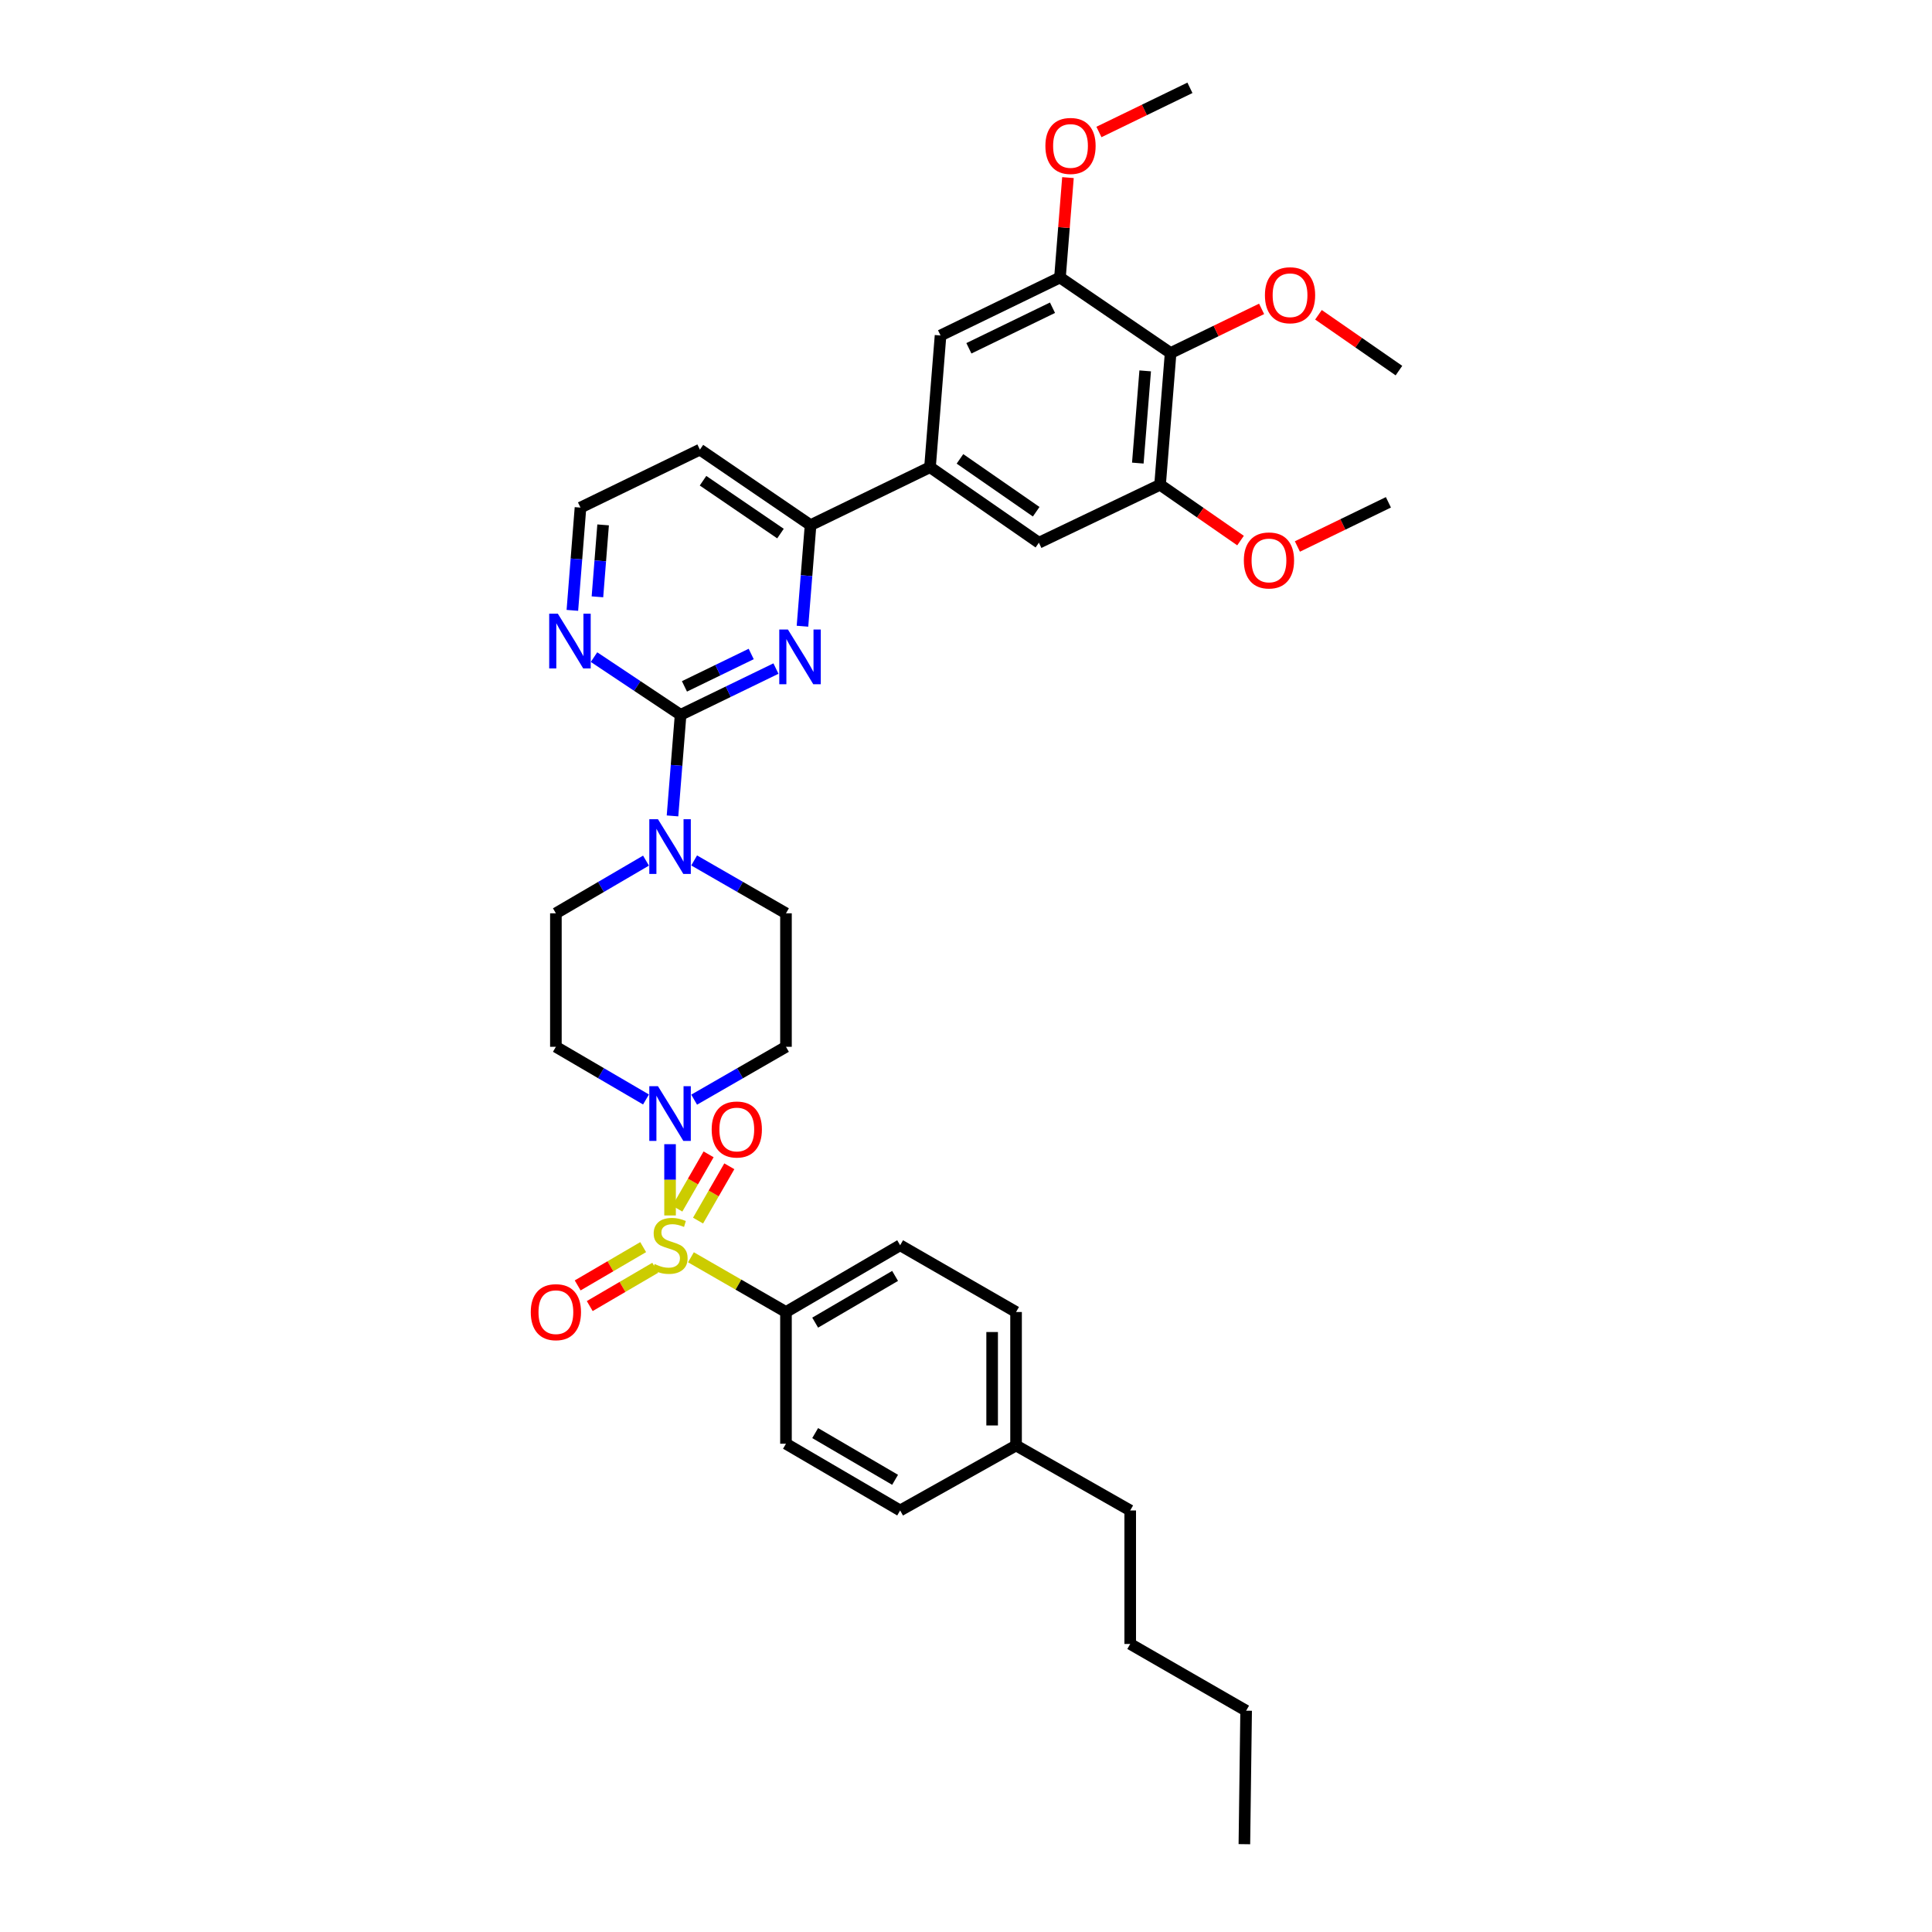 <?xml version='1.0' encoding='iso-8859-1'?>
<svg version='1.1' baseProfile='full'
              xmlns='http://www.w3.org/2000/svg'
                      xmlns:rdkit='http://www.rdkit.org/xml'
                      xmlns:xlink='http://www.w3.org/1999/xlink'
                  xml:space='preserve'
width='1000px' height='1000px' viewBox='0 0 1000 1000'>
<!-- END OF HEADER -->
<rect style='opacity:1.0;fill:#FFFFFF;stroke:none' width='1000' height='1000' x='0' y='0'> </rect>
<path class='bond-0' d='M 359.289,569.184 L 383.054,555.503' style='fill:none;fill-rule:evenodd;stroke:#0000FF;stroke-width:6px;stroke-linecap:butt;stroke-linejoin:miter;stroke-opacity:1' />
<path class='bond-0' d='M 383.054,555.503 L 406.819,541.821' style='fill:none;fill-rule:evenodd;stroke:#000000;stroke-width:6px;stroke-linecap:butt;stroke-linejoin:miter;stroke-opacity:1' />
<path class='bond-1' d='M 346.819,592.228 L 346.819,610.672' style='fill:none;fill-rule:evenodd;stroke:#0000FF;stroke-width:6px;stroke-linecap:butt;stroke-linejoin:miter;stroke-opacity:1' />
<path class='bond-1' d='M 346.819,610.672 L 346.819,629.115' style='fill:none;fill-rule:evenodd;stroke:#CCCC00;stroke-width:6px;stroke-linecap:butt;stroke-linejoin:miter;stroke-opacity:1' />
<path class='bond-2' d='M 334.367,569.085 L 311.047,555.453' style='fill:none;fill-rule:evenodd;stroke:#0000FF;stroke-width:6px;stroke-linecap:butt;stroke-linejoin:miter;stroke-opacity:1' />
<path class='bond-2' d='M 311.047,555.453 L 287.726,541.821' style='fill:none;fill-rule:evenodd;stroke:#000000;stroke-width:6px;stroke-linecap:butt;stroke-linejoin:miter;stroke-opacity:1' />
<path class='bond-3' d='M 332.903,645.508 L 315.951,655.419' style='fill:none;fill-rule:evenodd;stroke:#CCCC00;stroke-width:6px;stroke-linecap:butt;stroke-linejoin:miter;stroke-opacity:1' />
<path class='bond-3' d='M 315.951,655.419 L 299,665.33' style='fill:none;fill-rule:evenodd;stroke:#FF0000;stroke-width:6px;stroke-linecap:butt;stroke-linejoin:miter;stroke-opacity:1' />
<path class='bond-3' d='M 339.152,656.196 L 322.201,666.107' style='fill:none;fill-rule:evenodd;stroke:#CCCC00;stroke-width:6px;stroke-linecap:butt;stroke-linejoin:miter;stroke-opacity:1' />
<path class='bond-3' d='M 322.201,666.107 L 305.25,676.018' style='fill:none;fill-rule:evenodd;stroke:#FF0000;stroke-width:6px;stroke-linecap:butt;stroke-linejoin:miter;stroke-opacity:1' />
<path class='bond-4' d='M 361.309,631.781 L 369.403,617.723' style='fill:none;fill-rule:evenodd;stroke:#CCCC00;stroke-width:6px;stroke-linecap:butt;stroke-linejoin:miter;stroke-opacity:1' />
<path class='bond-4' d='M 369.403,617.723 L 377.496,603.665' style='fill:none;fill-rule:evenodd;stroke:#FF0000;stroke-width:6px;stroke-linecap:butt;stroke-linejoin:miter;stroke-opacity:1' />
<path class='bond-4' d='M 350.579,625.603 L 358.673,611.545' style='fill:none;fill-rule:evenodd;stroke:#CCCC00;stroke-width:6px;stroke-linecap:butt;stroke-linejoin:miter;stroke-opacity:1' />
<path class='bond-4' d='M 358.673,611.545 L 366.766,597.487' style='fill:none;fill-rule:evenodd;stroke:#FF0000;stroke-width:6px;stroke-linecap:butt;stroke-linejoin:miter;stroke-opacity:1' />
<path class='bond-5' d='M 357.629,650.768 L 382.224,664.931' style='fill:none;fill-rule:evenodd;stroke:#CCCC00;stroke-width:6px;stroke-linecap:butt;stroke-linejoin:miter;stroke-opacity:1' />
<path class='bond-5' d='M 382.224,664.931 L 406.819,679.093' style='fill:none;fill-rule:evenodd;stroke:#000000;stroke-width:6px;stroke-linecap:butt;stroke-linejoin:miter;stroke-opacity:1' />
<path class='bond-6' d='M 600.453,250.912 L 605.907,182.727' style='fill:none;fill-rule:evenodd;stroke:#000000;stroke-width:6px;stroke-linecap:butt;stroke-linejoin:miter;stroke-opacity:1' />
<path class='bond-6' d='M 588.929,239.697 L 592.747,191.967' style='fill:none;fill-rule:evenodd;stroke:#000000;stroke-width:6px;stroke-linecap:butt;stroke-linejoin:miter;stroke-opacity:1' />
<path class='bond-7' d='M 600.453,250.912 L 537.729,280.909' style='fill:none;fill-rule:evenodd;stroke:#000000;stroke-width:6px;stroke-linecap:butt;stroke-linejoin:miter;stroke-opacity:1' />
<path class='bond-8' d='M 600.453,250.912 L 621.276,265.355' style='fill:none;fill-rule:evenodd;stroke:#000000;stroke-width:6px;stroke-linecap:butt;stroke-linejoin:miter;stroke-opacity:1' />
<path class='bond-8' d='M 621.276,265.355 L 642.1,279.797' style='fill:none;fill-rule:evenodd;stroke:#FF0000;stroke-width:6px;stroke-linecap:butt;stroke-linejoin:miter;stroke-opacity:1' />
<path class='bond-9' d='M 605.907,182.727 L 548.638,143.637' style='fill:none;fill-rule:evenodd;stroke:#000000;stroke-width:6px;stroke-linecap:butt;stroke-linejoin:miter;stroke-opacity:1' />
<path class='bond-10' d='M 605.907,182.727 L 629.457,171.299' style='fill:none;fill-rule:evenodd;stroke:#000000;stroke-width:6px;stroke-linecap:butt;stroke-linejoin:miter;stroke-opacity:1' />
<path class='bond-10' d='M 629.457,171.299 L 653.006,159.872' style='fill:none;fill-rule:evenodd;stroke:#FF0000;stroke-width:6px;stroke-linecap:butt;stroke-linejoin:miter;stroke-opacity:1' />
<path class='bond-11' d='M 548.638,143.637 L 486.822,173.64' style='fill:none;fill-rule:evenodd;stroke:#000000;stroke-width:6px;stroke-linecap:butt;stroke-linejoin:miter;stroke-opacity:1' />
<path class='bond-11' d='M 544.772,159.276 L 501.5,180.278' style='fill:none;fill-rule:evenodd;stroke:#000000;stroke-width:6px;stroke-linecap:butt;stroke-linejoin:miter;stroke-opacity:1' />
<path class='bond-12' d='M 548.638,143.637 L 550.706,117.782' style='fill:none;fill-rule:evenodd;stroke:#000000;stroke-width:6px;stroke-linecap:butt;stroke-linejoin:miter;stroke-opacity:1' />
<path class='bond-12' d='M 550.706,117.782 L 552.775,91.928' style='fill:none;fill-rule:evenodd;stroke:#FF0000;stroke-width:6px;stroke-linecap:butt;stroke-linejoin:miter;stroke-opacity:1' />
<path class='bond-13' d='M 486.822,173.64 L 481.367,241.819' style='fill:none;fill-rule:evenodd;stroke:#000000;stroke-width:6px;stroke-linecap:butt;stroke-linejoin:miter;stroke-opacity:1' />
<path class='bond-14' d='M 481.367,241.819 L 537.729,280.909' style='fill:none;fill-rule:evenodd;stroke:#000000;stroke-width:6px;stroke-linecap:butt;stroke-linejoin:miter;stroke-opacity:1' />
<path class='bond-14' d='M 496.877,237.509 L 536.33,264.872' style='fill:none;fill-rule:evenodd;stroke:#000000;stroke-width:6px;stroke-linecap:butt;stroke-linejoin:miter;stroke-opacity:1' />
<path class='bond-15' d='M 481.367,241.819 L 419.544,271.816' style='fill:none;fill-rule:evenodd;stroke:#000000;stroke-width:6px;stroke-linecap:butt;stroke-linejoin:miter;stroke-opacity:1' />
<path class='bond-16' d='M 671.532,282.86 L 695.085,271.429' style='fill:none;fill-rule:evenodd;stroke:#FF0000;stroke-width:6px;stroke-linecap:butt;stroke-linejoin:miter;stroke-opacity:1' />
<path class='bond-16' d='M 695.085,271.429 L 718.637,259.999' style='fill:none;fill-rule:evenodd;stroke:#000000;stroke-width:6px;stroke-linecap:butt;stroke-linejoin:miter;stroke-opacity:1' />
<path class='bond-17' d='M 682.438,162.934 L 703.265,177.377' style='fill:none;fill-rule:evenodd;stroke:#FF0000;stroke-width:6px;stroke-linecap:butt;stroke-linejoin:miter;stroke-opacity:1' />
<path class='bond-17' d='M 703.265,177.377 L 724.092,191.82' style='fill:none;fill-rule:evenodd;stroke:#000000;stroke-width:6px;stroke-linecap:butt;stroke-linejoin:miter;stroke-opacity:1' />
<path class='bond-18' d='M 568.81,68.315 L 592.359,56.885' style='fill:none;fill-rule:evenodd;stroke:#FF0000;stroke-width:6px;stroke-linecap:butt;stroke-linejoin:miter;stroke-opacity:1' />
<path class='bond-18' d='M 592.359,56.885 L 615.908,45.455' style='fill:none;fill-rule:evenodd;stroke:#000000;stroke-width:6px;stroke-linecap:butt;stroke-linejoin:miter;stroke-opacity:1' />
<path class='bond-19' d='M 419.544,271.816 L 362.274,232.726' style='fill:none;fill-rule:evenodd;stroke:#000000;stroke-width:6px;stroke-linecap:butt;stroke-linejoin:miter;stroke-opacity:1' />
<path class='bond-19' d='M 403.974,276.178 L 363.885,248.816' style='fill:none;fill-rule:evenodd;stroke:#000000;stroke-width:6px;stroke-linecap:butt;stroke-linejoin:miter;stroke-opacity:1' />
<path class='bond-20' d='M 419.544,271.816 L 417.451,297.974' style='fill:none;fill-rule:evenodd;stroke:#000000;stroke-width:6px;stroke-linecap:butt;stroke-linejoin:miter;stroke-opacity:1' />
<path class='bond-20' d='M 417.451,297.974 L 415.359,324.131' style='fill:none;fill-rule:evenodd;stroke:#0000FF;stroke-width:6px;stroke-linecap:butt;stroke-linejoin:miter;stroke-opacity:1' />
<path class='bond-21' d='M 362.274,232.726 L 300.458,262.73' style='fill:none;fill-rule:evenodd;stroke:#000000;stroke-width:6px;stroke-linecap:butt;stroke-linejoin:miter;stroke-opacity:1' />
<path class='bond-22' d='M 300.458,262.73 L 298.358,289.327' style='fill:none;fill-rule:evenodd;stroke:#000000;stroke-width:6px;stroke-linecap:butt;stroke-linejoin:miter;stroke-opacity:1' />
<path class='bond-22' d='M 298.358,289.327 L 296.258,315.924' style='fill:none;fill-rule:evenodd;stroke:#0000FF;stroke-width:6px;stroke-linecap:butt;stroke-linejoin:miter;stroke-opacity:1' />
<path class='bond-22' d='M 312.171,271.683 L 310.701,290.301' style='fill:none;fill-rule:evenodd;stroke:#000000;stroke-width:6px;stroke-linecap:butt;stroke-linejoin:miter;stroke-opacity:1' />
<path class='bond-22' d='M 310.701,290.301 L 309.231,308.919' style='fill:none;fill-rule:evenodd;stroke:#0000FF;stroke-width:6px;stroke-linecap:butt;stroke-linejoin:miter;stroke-opacity:1' />
<path class='bond-23' d='M 307.464,340.124 L 329.869,355.061' style='fill:none;fill-rule:evenodd;stroke:#0000FF;stroke-width:6px;stroke-linecap:butt;stroke-linejoin:miter;stroke-opacity:1' />
<path class='bond-23' d='M 329.869,355.061 L 352.273,369.998' style='fill:none;fill-rule:evenodd;stroke:#000000;stroke-width:6px;stroke-linecap:butt;stroke-linejoin:miter;stroke-opacity:1' />
<path class='bond-24' d='M 352.273,369.998 L 376.952,358.022' style='fill:none;fill-rule:evenodd;stroke:#000000;stroke-width:6px;stroke-linecap:butt;stroke-linejoin:miter;stroke-opacity:1' />
<path class='bond-24' d='M 376.952,358.022 L 401.632,346.047' style='fill:none;fill-rule:evenodd;stroke:#0000FF;stroke-width:6px;stroke-linecap:butt;stroke-linejoin:miter;stroke-opacity:1' />
<path class='bond-24' d='M 354.272,355.267 L 371.547,346.884' style='fill:none;fill-rule:evenodd;stroke:#000000;stroke-width:6px;stroke-linecap:butt;stroke-linejoin:miter;stroke-opacity:1' />
<path class='bond-24' d='M 371.547,346.884 L 388.823,338.5' style='fill:none;fill-rule:evenodd;stroke:#0000FF;stroke-width:6px;stroke-linecap:butt;stroke-linejoin:miter;stroke-opacity:1' />
<path class='bond-25' d='M 352.273,369.998 L 350.181,396.156' style='fill:none;fill-rule:evenodd;stroke:#000000;stroke-width:6px;stroke-linecap:butt;stroke-linejoin:miter;stroke-opacity:1' />
<path class='bond-25' d='M 350.181,396.156 L 348.088,422.314' style='fill:none;fill-rule:evenodd;stroke:#0000FF;stroke-width:6px;stroke-linecap:butt;stroke-linejoin:miter;stroke-opacity:1' />
<path class='bond-26' d='M 334.367,445.462 L 311.047,459.095' style='fill:none;fill-rule:evenodd;stroke:#0000FF;stroke-width:6px;stroke-linecap:butt;stroke-linejoin:miter;stroke-opacity:1' />
<path class='bond-26' d='M 311.047,459.095 L 287.726,472.727' style='fill:none;fill-rule:evenodd;stroke:#000000;stroke-width:6px;stroke-linecap:butt;stroke-linejoin:miter;stroke-opacity:1' />
<path class='bond-27' d='M 359.289,445.364 L 383.054,459.045' style='fill:none;fill-rule:evenodd;stroke:#0000FF;stroke-width:6px;stroke-linecap:butt;stroke-linejoin:miter;stroke-opacity:1' />
<path class='bond-27' d='M 383.054,459.045 L 406.819,472.727' style='fill:none;fill-rule:evenodd;stroke:#000000;stroke-width:6px;stroke-linecap:butt;stroke-linejoin:miter;stroke-opacity:1' />
<path class='bond-28' d='M 287.726,472.727 L 287.726,541.821' style='fill:none;fill-rule:evenodd;stroke:#000000;stroke-width:6px;stroke-linecap:butt;stroke-linejoin:miter;stroke-opacity:1' />
<path class='bond-29' d='M 406.819,541.821 L 406.819,472.727' style='fill:none;fill-rule:evenodd;stroke:#000000;stroke-width:6px;stroke-linecap:butt;stroke-linejoin:miter;stroke-opacity:1' />
<path class='bond-30' d='M 406.819,679.093 L 465.911,644.543' style='fill:none;fill-rule:evenodd;stroke:#000000;stroke-width:6px;stroke-linecap:butt;stroke-linejoin:miter;stroke-opacity:1' />
<path class='bond-30' d='M 421.932,684.599 L 463.297,660.414' style='fill:none;fill-rule:evenodd;stroke:#000000;stroke-width:6px;stroke-linecap:butt;stroke-linejoin:miter;stroke-opacity:1' />
<path class='bond-31' d='M 406.819,679.093 L 406.819,747.272' style='fill:none;fill-rule:evenodd;stroke:#000000;stroke-width:6px;stroke-linecap:butt;stroke-linejoin:miter;stroke-opacity:1' />
<path class='bond-32' d='M 465.911,644.543 L 525.911,679.093' style='fill:none;fill-rule:evenodd;stroke:#000000;stroke-width:6px;stroke-linecap:butt;stroke-linejoin:miter;stroke-opacity:1' />
<path class='bond-33' d='M 406.819,747.272 L 465.911,781.815' style='fill:none;fill-rule:evenodd;stroke:#000000;stroke-width:6px;stroke-linecap:butt;stroke-linejoin:miter;stroke-opacity:1' />
<path class='bond-33' d='M 421.931,741.764 L 463.296,765.945' style='fill:none;fill-rule:evenodd;stroke:#000000;stroke-width:6px;stroke-linecap:butt;stroke-linejoin:miter;stroke-opacity:1' />
<path class='bond-34' d='M 525.911,679.093 L 525.911,748.18' style='fill:none;fill-rule:evenodd;stroke:#000000;stroke-width:6px;stroke-linecap:butt;stroke-linejoin:miter;stroke-opacity:1' />
<path class='bond-34' d='M 513.53,689.456 L 513.53,737.817' style='fill:none;fill-rule:evenodd;stroke:#000000;stroke-width:6px;stroke-linecap:butt;stroke-linejoin:miter;stroke-opacity:1' />
<path class='bond-35' d='M 465.911,781.815 L 525.911,748.18' style='fill:none;fill-rule:evenodd;stroke:#000000;stroke-width:6px;stroke-linecap:butt;stroke-linejoin:miter;stroke-opacity:1' />
<path class='bond-36' d='M 525.911,748.18 L 584.997,781.815' style='fill:none;fill-rule:evenodd;stroke:#000000;stroke-width:6px;stroke-linecap:butt;stroke-linejoin:miter;stroke-opacity:1' />
<path class='bond-37' d='M 584.997,781.815 L 584.997,850.909' style='fill:none;fill-rule:evenodd;stroke:#000000;stroke-width:6px;stroke-linecap:butt;stroke-linejoin:miter;stroke-opacity:1' />
<path class='bond-38' d='M 584.997,850.909 L 644.997,885.452' style='fill:none;fill-rule:evenodd;stroke:#000000;stroke-width:6px;stroke-linecap:butt;stroke-linejoin:miter;stroke-opacity:1' />
<path class='bond-39' d='M 644.997,885.452 L 644.089,954.545' style='fill:none;fill-rule:evenodd;stroke:#000000;stroke-width:6px;stroke-linecap:butt;stroke-linejoin:miter;stroke-opacity:1' />
<path  class='atom-0' d='M 340.559 562.204
L 349.839 577.204
Q 350.759 578.684, 352.239 581.364
Q 353.719 584.044, 353.799 584.204
L 353.799 562.204
L 357.559 562.204
L 357.559 590.524
L 353.679 590.524
L 343.719 574.124
Q 342.559 572.204, 341.319 570.004
Q 340.119 567.804, 339.759 567.124
L 339.759 590.524
L 336.079 590.524
L 336.079 562.204
L 340.559 562.204
' fill='#0000FF'/>
<path  class='atom-1' d='M 338.819 654.263
Q 339.139 654.383, 340.459 654.943
Q 341.779 655.503, 343.219 655.863
Q 344.699 656.183, 346.139 656.183
Q 348.819 656.183, 350.379 654.903
Q 351.939 653.583, 351.939 651.303
Q 351.939 649.743, 351.139 648.783
Q 350.379 647.823, 349.179 647.303
Q 347.979 646.783, 345.979 646.183
Q 343.459 645.423, 341.939 644.703
Q 340.459 643.983, 339.379 642.463
Q 338.339 640.943, 338.339 638.383
Q 338.339 634.823, 340.739 632.623
Q 343.179 630.423, 347.979 630.423
Q 351.259 630.423, 354.979 631.983
L 354.059 635.063
Q 350.659 633.663, 348.099 633.663
Q 345.339 633.663, 343.819 634.823
Q 342.299 635.943, 342.339 637.903
Q 342.339 639.423, 343.099 640.343
Q 343.899 641.263, 345.019 641.783
Q 346.179 642.303, 348.099 642.903
Q 350.659 643.703, 352.179 644.503
Q 353.699 645.303, 354.779 646.943
Q 355.899 648.543, 355.899 651.303
Q 355.899 655.223, 353.259 657.343
Q 350.659 659.423, 346.299 659.423
Q 343.779 659.423, 341.859 658.863
Q 339.979 658.343, 337.739 657.423
L 338.819 654.263
' fill='#CCCC00'/>
<path  class='atom-2' d='M 274.726 679.173
Q 274.726 672.373, 278.086 668.573
Q 281.446 664.773, 287.726 664.773
Q 294.006 664.773, 297.366 668.573
Q 300.726 672.373, 300.726 679.173
Q 300.726 686.053, 297.326 689.973
Q 293.926 693.853, 287.726 693.853
Q 281.486 693.853, 278.086 689.973
Q 274.726 686.093, 274.726 679.173
M 287.726 690.653
Q 292.046 690.653, 294.366 687.773
Q 296.726 684.853, 296.726 679.173
Q 296.726 673.613, 294.366 670.813
Q 292.046 667.973, 287.726 667.973
Q 283.406 667.973, 281.046 670.773
Q 278.726 673.573, 278.726 679.173
Q 278.726 684.893, 281.046 687.773
Q 283.406 690.653, 287.726 690.653
' fill='#FF0000'/>
<path  class='atom-3' d='M 368.362 584.622
Q 368.362 577.822, 371.722 574.022
Q 375.082 570.222, 381.362 570.222
Q 387.642 570.222, 391.002 574.022
Q 394.362 577.822, 394.362 584.622
Q 394.362 591.502, 390.962 595.422
Q 387.562 599.302, 381.362 599.302
Q 375.122 599.302, 371.722 595.422
Q 368.362 591.542, 368.362 584.622
M 381.362 596.102
Q 385.682 596.102, 388.002 593.222
Q 390.362 590.302, 390.362 584.622
Q 390.362 579.062, 388.002 576.262
Q 385.682 573.422, 381.362 573.422
Q 377.042 573.422, 374.682 576.222
Q 372.362 579.022, 372.362 584.622
Q 372.362 590.342, 374.682 593.222
Q 377.042 596.102, 381.362 596.102
' fill='#FF0000'/>
<path  class='atom-10' d='M 643.814 290.082
Q 643.814 283.282, 647.174 279.482
Q 650.534 275.682, 656.814 275.682
Q 663.094 275.682, 666.454 279.482
Q 669.814 283.282, 669.814 290.082
Q 669.814 296.962, 666.414 300.882
Q 663.014 304.762, 656.814 304.762
Q 650.574 304.762, 647.174 300.882
Q 643.814 297.002, 643.814 290.082
M 656.814 301.562
Q 661.134 301.562, 663.454 298.682
Q 665.814 295.762, 665.814 290.082
Q 665.814 284.522, 663.454 281.722
Q 661.134 278.882, 656.814 278.882
Q 652.494 278.882, 650.134 281.682
Q 647.814 284.482, 647.814 290.082
Q 647.814 295.802, 650.134 298.682
Q 652.494 301.562, 656.814 301.562
' fill='#FF0000'/>
<path  class='atom-11' d='M 654.724 152.81
Q 654.724 146.01, 658.084 142.21
Q 661.444 138.41, 667.724 138.41
Q 674.004 138.41, 677.364 142.21
Q 680.724 146.01, 680.724 152.81
Q 680.724 159.69, 677.324 163.61
Q 673.924 167.49, 667.724 167.49
Q 661.484 167.49, 658.084 163.61
Q 654.724 159.73, 654.724 152.81
M 667.724 164.29
Q 672.044 164.29, 674.364 161.41
Q 676.724 158.49, 676.724 152.81
Q 676.724 147.25, 674.364 144.45
Q 672.044 141.61, 667.724 141.61
Q 663.404 141.61, 661.044 144.41
Q 658.724 147.21, 658.724 152.81
Q 658.724 158.53, 661.044 161.41
Q 663.404 164.29, 667.724 164.29
' fill='#FF0000'/>
<path  class='atom-14' d='M 541.092 75.538
Q 541.092 68.738, 544.452 64.938
Q 547.812 61.138, 554.092 61.138
Q 560.372 61.138, 563.732 64.938
Q 567.092 68.738, 567.092 75.538
Q 567.092 82.418, 563.692 86.338
Q 560.292 90.218, 554.092 90.218
Q 547.852 90.218, 544.452 86.338
Q 541.092 82.458, 541.092 75.538
M 554.092 87.018
Q 558.412 87.018, 560.732 84.138
Q 563.092 81.218, 563.092 75.538
Q 563.092 69.978, 560.732 67.178
Q 558.412 64.338, 554.092 64.338
Q 549.772 64.338, 547.412 67.138
Q 545.092 69.938, 545.092 75.538
Q 545.092 81.258, 547.412 84.138
Q 549.772 87.018, 554.092 87.018
' fill='#FF0000'/>
<path  class='atom-19' d='M 288.744 317.656
L 298.024 332.656
Q 298.944 334.136, 300.424 336.816
Q 301.904 339.496, 301.984 339.656
L 301.984 317.656
L 305.744 317.656
L 305.744 345.976
L 301.864 345.976
L 291.904 329.576
Q 290.744 327.656, 289.504 325.456
Q 288.304 323.256, 287.944 322.576
L 287.944 345.976
L 284.264 345.976
L 284.264 317.656
L 288.744 317.656
' fill='#0000FF'/>
<path  class='atom-21' d='M 407.829 325.841
L 417.109 340.841
Q 418.029 342.321, 419.509 345.001
Q 420.989 347.681, 421.069 347.841
L 421.069 325.841
L 424.829 325.841
L 424.829 354.161
L 420.949 354.161
L 410.989 337.761
Q 409.829 335.841, 408.589 333.641
Q 407.389 331.441, 407.029 330.761
L 407.029 354.161
L 403.349 354.161
L 403.349 325.841
L 407.829 325.841
' fill='#0000FF'/>
<path  class='atom-22' d='M 340.559 424.024
L 349.839 439.024
Q 350.759 440.504, 352.239 443.184
Q 353.719 445.864, 353.799 446.024
L 353.799 424.024
L 357.559 424.024
L 357.559 452.344
L 353.679 452.344
L 343.719 435.944
Q 342.559 434.024, 341.319 431.824
Q 340.119 429.624, 339.759 428.944
L 339.759 452.344
L 336.079 452.344
L 336.079 424.024
L 340.559 424.024
' fill='#0000FF'/>
</svg>
